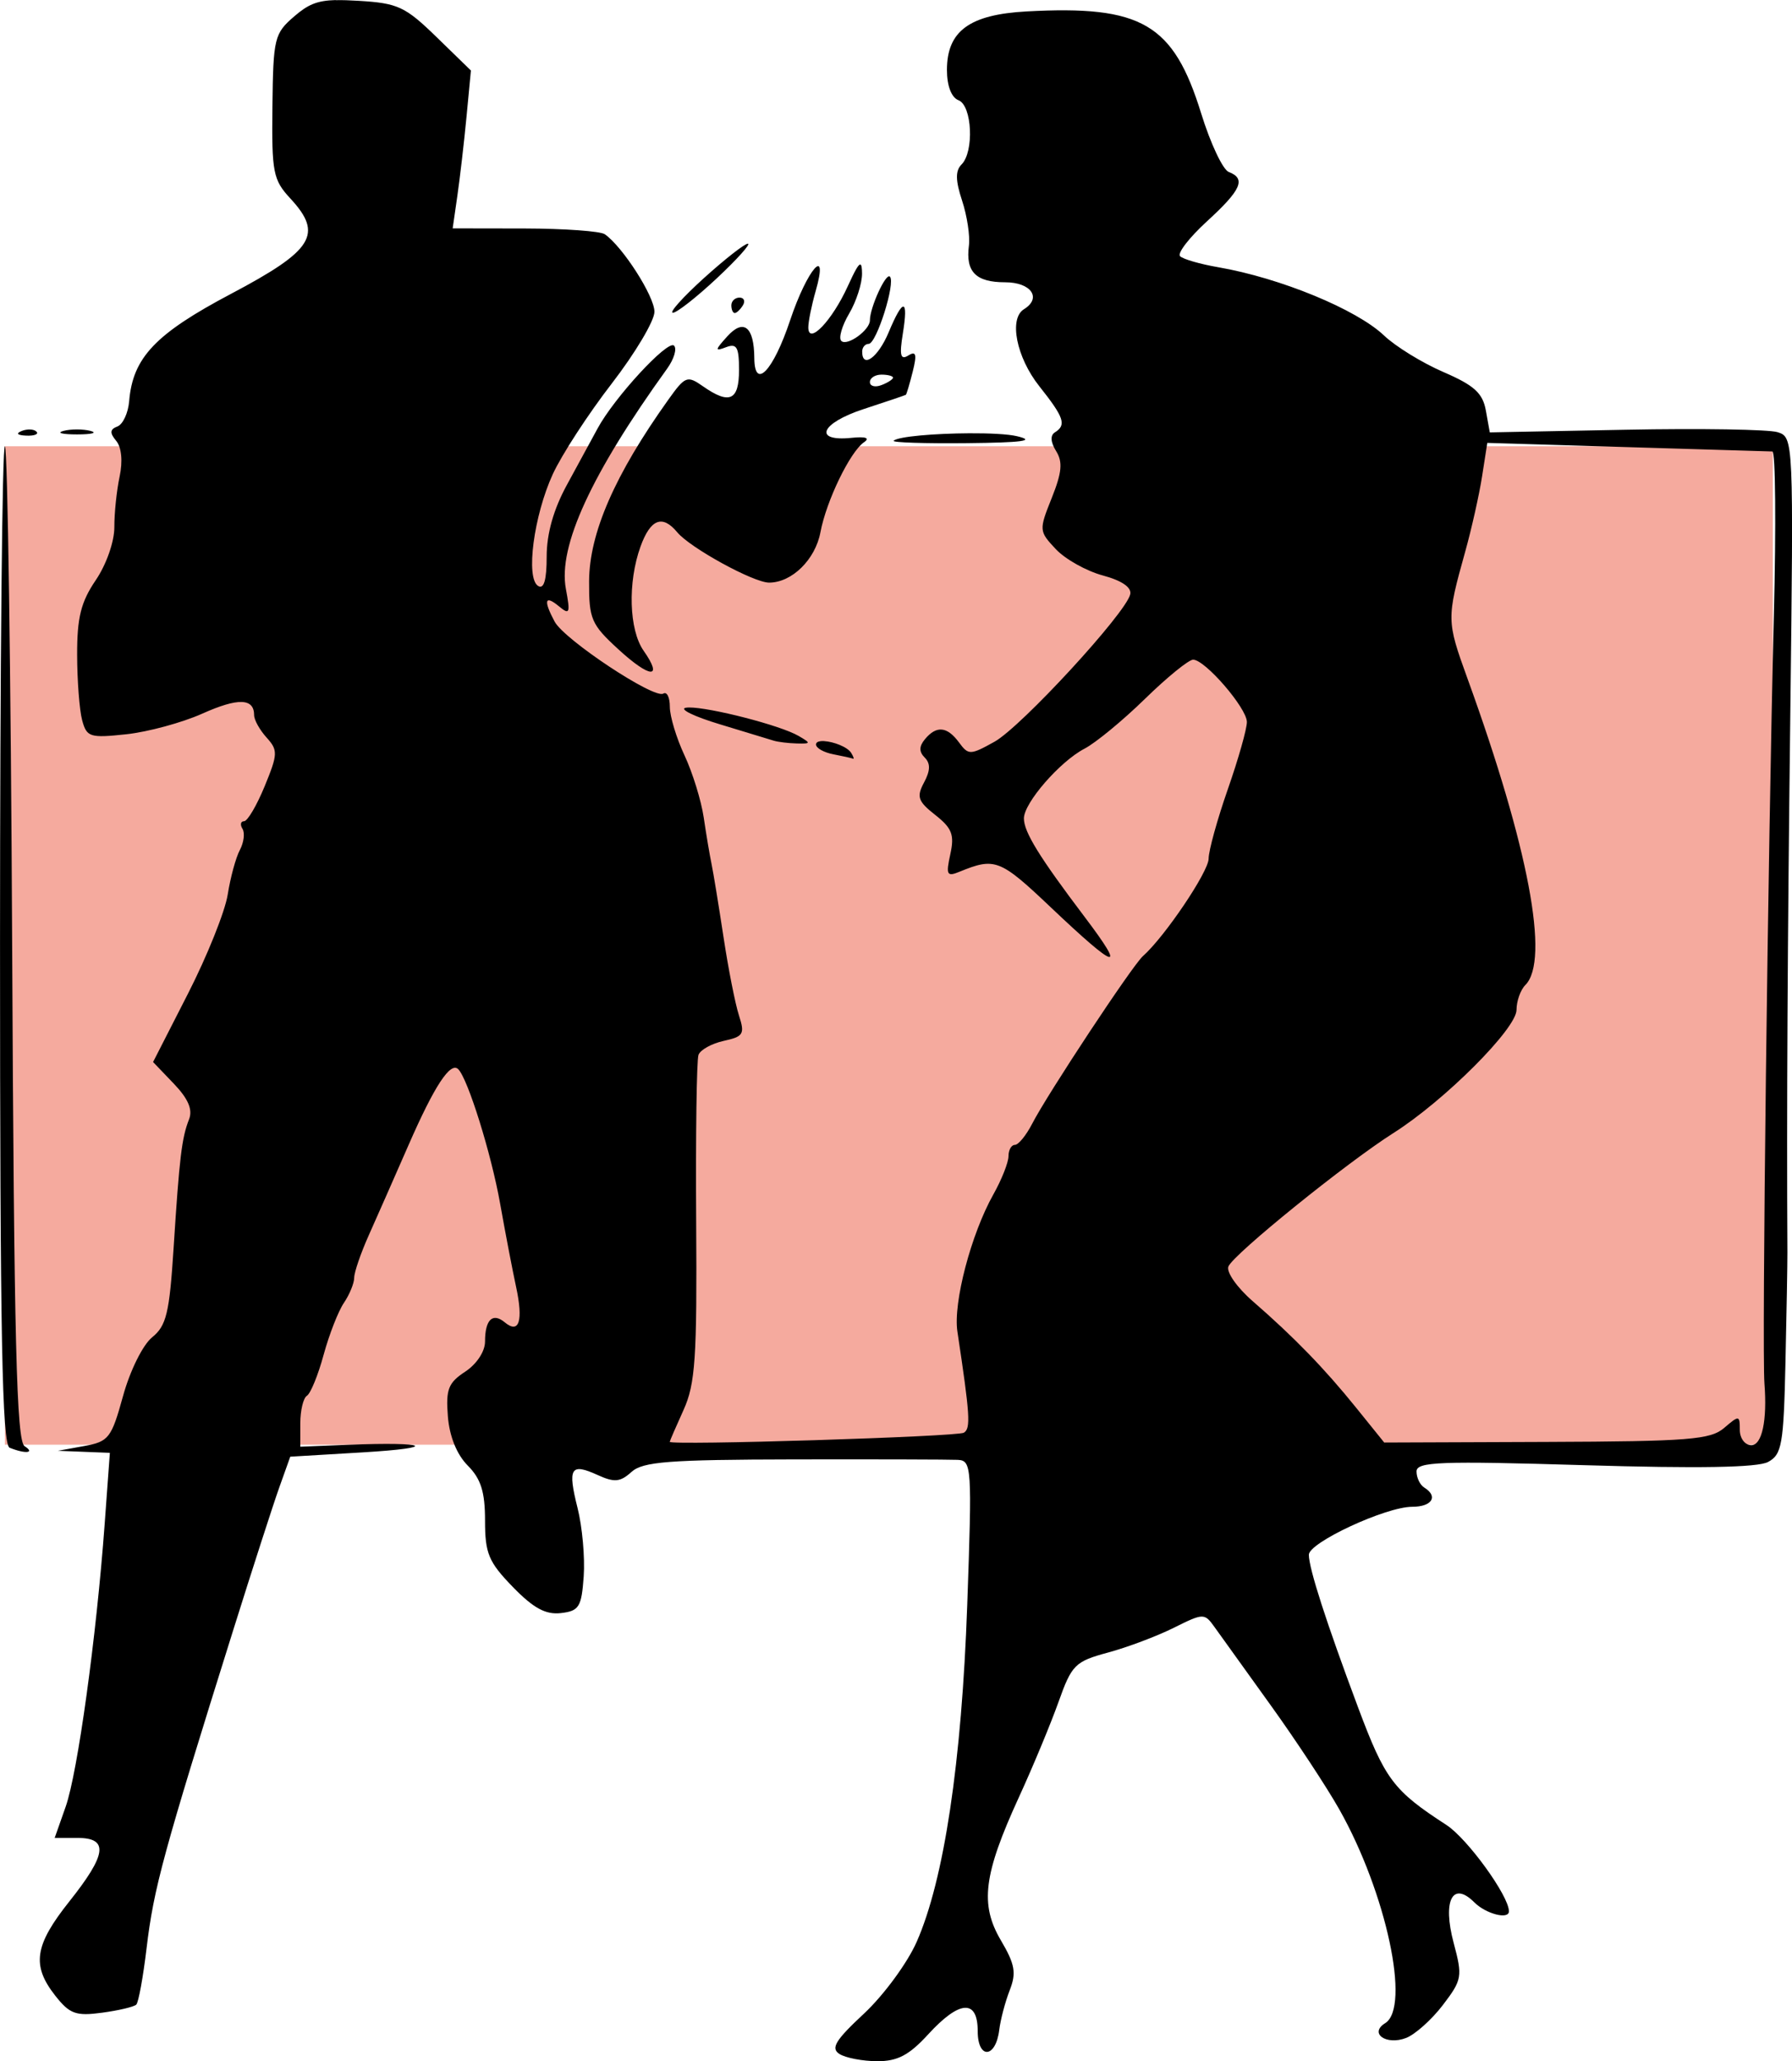 <?xml version="1.0" encoding="UTF-8" standalone="no"?>
<!-- Created with Inkscape (http://www.inkscape.org/) -->

<svg
   xmlns:dc="http://purl.org/dc/elements/1.1/"
   xmlns:cc="http://creativecommons.org/ns#"
   xmlns:rdf="http://www.w3.org/1999/02/22-rdf-syntax-ns#"
   xmlns:svg="http://www.w3.org/2000/svg"
   xmlns="http://www.w3.org/2000/svg"
   xmlns:sodipodi="http://sodipodi.sourceforge.net/DTD/sodipodi-0.dtd"
   xmlns:inkscape="http://www.inkscape.org/namespaces/inkscape"
   width="61.59mm"
   height="70.809mm"
   viewBox="0 0 61.59 70.809"
   version="1.1"
   id="svg4565"
   inkscape:version="0.92.1 r15371"
   sodipodi:docname="stabbing-woman.svg">
  <defs
     id="defs4559" />
  <sodipodi:namedview
     id="base"
     pagecolor="#ffffff"
     bordercolor="#666666"
     borderopacity="1.0"
     inkscape:pageopacity="0.0"
     inkscape:pageshadow="2"
     inkscape:zoom="1.4464844"
     inkscape:cx="-51.169325"
     inkscape:cy="160.56058"
     inkscape:document-units="mm"
     inkscape:current-layer="layer1"
     showgrid="false"
     fit-margin-top="0"
     fit-margin-left="0"
     fit-margin-right="0"
     fit-margin-bottom="0"
     inkscape:window-width="1366"
     inkscape:window-height="705"
     inkscape:window-x="-8"
     inkscape:window-y="-8"
     inkscape:window-maximized="1" />
  <g
     inkscape:label="Layer 1"
     inkscape:groupmode="layer"
     id="layer1"
     transform="translate(-123.079,-250.295)">
    <rect
       style="opacity:1;fill:#f5aa9e;fill-opacity:1;fill-rule:nonzero;stroke:none;stroke-width:2;stroke-miterlimit:4;stroke-dasharray:none;stroke-opacity:1"
       id="rect5132"
       width="60.765"
       height="34.3"
       x="123.247"
       y="265.626" />
    <path
       style="fill:#000000;stroke-width:0.265"
       d="m 134.618,250.297 c -0.655,0.017 -0.963,0.162 -1.422,0.557 -0.689,0.592 -0.726,0.746 -0.754,3.093 -0.027,2.275 0.022,2.526 0.618,3.169 1.135,1.227 0.793,1.776 -2.034,3.27 -2.608,1.377 -3.384,2.195 -3.508,3.693 -0.034,0.405 -0.215,0.795 -0.404,0.867 -0.26,0.1 -0.27,0.22 -0.041,0.495 0.184,0.222 0.23,0.701 0.117,1.226 -0.101,0.474 -0.183,1.255 -0.181,1.736 0.002,0.496 -0.274,1.286 -0.639,1.823 -0.51,0.751 -0.643,1.285 -0.64,2.565 0.002,0.889 0.079,1.899 0.172,2.245 0.156,0.583 0.265,0.618 1.518,0.484 0.742,-0.08 1.917,-0.398 2.61,-0.708 1.233,-0.552 1.783,-0.535 1.783,0.054 0,0.162 0.193,0.507 0.428,0.767 0.395,0.436 0.389,0.566 -0.066,1.674 -0.272,0.66 -0.59,1.201 -0.708,1.201 -0.118,5.3e-4 -0.142,0.118 -0.054,0.26 0.088,0.143 0.047,0.47 -0.09,0.728 -0.138,0.258 -0.325,0.944 -0.417,1.527 -0.091,0.582 -0.706,2.116 -1.366,3.408 l -1.2,2.349 0.713,0.744 c 0.495,0.517 0.655,0.891 0.524,1.223 -0.251,0.635 -0.332,1.308 -0.531,4.415 -0.143,2.241 -0.248,2.679 -0.738,3.075 -0.32,0.259 -0.76,1.145 -1,2.017 -0.4,1.447 -0.492,1.566 -1.335,1.718 l -0.906,0.164 0.894,0.035 0.894,0.035 -0.179,2.447 c -0.283,3.871 -0.928,8.541 -1.34,9.71 l -0.378,1.072 h 0.782 c 1.083,0 1.011,0.562 -0.276,2.18 -1.201,1.508 -1.304,2.199 -0.487,3.238 0.496,0.631 0.708,0.708 1.609,0.587 0.571,-0.077 1.101,-0.202 1.177,-0.279 0.077,-0.077 0.236,-0.95 0.354,-1.94 0.246,-2.061 0.566,-3.234 2.979,-10.93 0.662,-2.11 1.373,-4.313 1.581,-4.895 l 0.378,-1.058 2.488,-0.148 c 2.665,-0.158 2.266,-0.371 -0.489,-0.261 l -1.654,0.066 v -0.805 c 0,-0.443 0.103,-0.869 0.228,-0.946 0.126,-0.078 0.384,-0.71 0.573,-1.405 0.19,-0.695 0.503,-1.499 0.698,-1.786 0.194,-0.287 0.353,-0.675 0.353,-0.862 0,-0.187 0.226,-0.846 0.502,-1.462 0.276,-0.617 0.893,-2.015 1.37,-3.106 0.884,-2.022 1.437,-2.864 1.704,-2.597 0.333,0.333 1.135,2.903 1.439,4.613 0.178,1.002 0.425,2.29 0.549,2.863 0.253,1.171 0.107,1.632 -0.387,1.222 -0.419,-0.348 -0.68,-0.095 -0.68,0.66 0,0.339 -0.288,0.776 -0.682,1.034 -0.582,0.381 -0.669,0.608 -0.595,1.536 0.055,0.688 0.306,1.309 0.682,1.688 0.455,0.457 0.595,0.905 0.595,1.893 0,1.128 0.122,1.421 0.953,2.276 0.709,0.731 1.132,0.961 1.654,0.9 0.625,-0.072 0.709,-0.207 0.784,-1.259 0.046,-0.648 -0.048,-1.704 -0.21,-2.347 -0.348,-1.384 -0.241,-1.561 0.688,-1.138 0.577,0.263 0.777,0.245 1.163,-0.104 0.392,-0.355 1.28,-0.423 5.588,-0.431 2.817,-0.005 5.348,0.002 5.625,0.015 0.483,0.024 0.496,0.229 0.328,4.986 -0.192,5.413 -0.798,9.446 -1.738,11.574 -0.321,0.727 -1.136,1.835 -1.811,2.464 -0.984,0.916 -1.151,1.191 -0.842,1.387 0.212,0.134 0.794,0.245 1.293,0.248 0.702,0.003 1.099,-0.206 1.755,-0.922 1.078,-1.177 1.703,-1.218 1.703,-0.111 0,0.975 0.62,0.939 0.74,-0.042 0.043,-0.352 0.205,-0.966 0.36,-1.363 0.233,-0.596 0.181,-0.893 -0.301,-1.71 -0.73,-1.237 -0.601,-2.267 0.616,-4.919 0.482,-1.05 1.095,-2.525 1.363,-3.277 0.454,-1.276 0.567,-1.389 1.699,-1.695 0.667,-0.18 1.684,-0.563 2.26,-0.85 1.023,-0.509 1.056,-0.51 1.403,-0.025 0.195,0.273 1.063,1.481 1.928,2.683 0.865,1.202 1.927,2.813 2.36,3.58 1.614,2.861 2.459,6.798 1.576,7.344 -0.562,0.348 0.036,0.771 0.719,0.508 0.312,-0.12 0.881,-0.629 1.265,-1.132 0.661,-0.867 0.68,-0.976 0.37,-2.134 -0.388,-1.452 -0.037,-2.14 0.711,-1.392 0.397,0.397 1.189,0.602 1.189,0.307 0,-0.529 -1.427,-2.498 -2.15,-2.967 -1.826,-1.184 -2.107,-1.558 -3.04,-4.051 -1.087,-2.905 -1.683,-4.753 -1.687,-5.229 -0.004,-0.42 2.643,-1.65 3.552,-1.65 0.682,0 0.906,-0.357 0.414,-0.661 -0.146,-0.09 -0.265,-0.339 -0.265,-0.552 0,-0.335 0.794,-0.365 5.776,-0.216 3.914,0.117 5.947,0.082 6.305,-0.11 0.476,-0.255 0.536,-0.595 0.599,-3.407 0.039,-1.718 0.069,-3.421 0.067,-3.785 -0.027,-4.905 0.003,-10.534 0.099,-18.438 0.115,-9.519 0.113,-9.574 -0.436,-9.748 -0.303,-0.096 -2.653,-0.134 -5.221,-0.084 l -4.671,0.091 -0.135,-0.751 c -0.108,-0.6 -0.402,-0.866 -1.458,-1.322 -0.728,-0.314 -1.646,-0.879 -2.041,-1.255 -0.944,-0.898 -3.568,-1.978 -5.7,-2.346 -0.62,-0.107 -1.21,-0.277 -1.311,-0.379 -0.101,-0.101 0.317,-0.642 0.929,-1.202 1.176,-1.075 1.346,-1.461 0.744,-1.692 -0.203,-0.078 -0.629,-0.982 -0.947,-2.01 -0.955,-3.086 -2.04,-3.72 -6,-3.505 -1.965,0.107 -2.738,0.675 -2.738,2.011 0,0.545 0.153,0.946 0.397,1.04 0.469,0.18 0.543,1.769 0.104,2.208 -0.214,0.214 -0.21,0.547 0.019,1.24 0.172,0.521 0.278,1.216 0.235,1.546 -0.117,0.902 0.237,1.26 1.245,1.26 0.892,0 1.27,0.541 0.646,0.926 -0.524,0.324 -0.258,1.655 0.529,2.646 0.852,1.072 0.94,1.333 0.535,1.584 -0.165,0.102 -0.149,0.336 0.042,0.643 0.234,0.375 0.2,0.735 -0.15,1.611 -0.443,1.107 -0.44,1.14 0.139,1.757 0.325,0.346 1.052,0.753 1.616,0.905 0.654,0.176 0.996,0.41 0.943,0.647 -0.143,0.642 -3.747,4.554 -4.665,5.065 -0.835,0.464 -0.896,0.465 -1.22,0.025 -0.407,-0.553 -0.775,-0.588 -1.17,-0.113 -0.206,0.249 -0.208,0.432 -0.008,0.633 0.201,0.201 0.194,0.449 -0.024,0.855 -0.264,0.493 -0.211,0.647 0.387,1.117 0.575,0.452 0.663,0.682 0.516,1.348 -0.156,0.71 -0.119,0.78 0.317,0.601 1.218,-0.499 1.392,-0.431 3.136,1.223 2.285,2.167 2.626,2.262 1.16,0.325 -1.556,-2.057 -2.084,-2.912 -2.084,-3.38 0,-0.532 1.238,-1.956 2.082,-2.395 0.383,-0.199 1.318,-0.969 2.077,-1.71 0.76,-0.742 1.505,-1.348 1.657,-1.348 0.409,0 1.839,1.654 1.848,2.137 0.004,0.229 -0.29,1.269 -0.654,2.31 -0.364,1.041 -0.661,2.117 -0.661,2.389 0,0.447 -1.511,2.687 -2.26,3.35 -0.36,0.319 -3.277,4.731 -3.804,5.755 -0.206,0.4 -0.474,0.728 -0.595,0.728 -0.121,0 -0.22,0.175 -0.22,0.389 0,0.214 -0.234,0.804 -0.519,1.312 -0.767,1.365 -1.386,3.723 -1.237,4.71 0.435,2.884 0.463,3.329 0.223,3.477 -0.224,0.138 -10.109,0.444 -10.109,0.313 0,-0.026 0.212,-0.517 0.472,-1.09 0.408,-0.901 0.467,-1.777 0.436,-6.466 -0.02,-2.983 0.016,-5.565 0.08,-5.738 0.064,-0.173 0.454,-0.389 0.868,-0.48 0.679,-0.149 0.73,-0.234 0.522,-0.876 -0.127,-0.391 -0.366,-1.604 -0.531,-2.695 -0.166,-1.091 -0.351,-2.223 -0.412,-2.514 -0.061,-0.291 -0.182,-1.005 -0.267,-1.587 -0.086,-0.582 -0.383,-1.542 -0.66,-2.134 -0.278,-0.592 -0.505,-1.343 -0.505,-1.67 0,-0.327 -0.101,-0.531 -0.225,-0.454 -0.314,0.194 -3.402,-1.851 -3.735,-2.474 -0.391,-0.731 -0.337,-0.927 0.146,-0.527 0.372,0.309 0.398,0.243 0.241,-0.597 -0.274,-1.459 0.871,-3.947 3.478,-7.563 0.239,-0.331 0.346,-0.689 0.238,-0.794 -0.214,-0.209 -2.059,1.791 -2.629,2.851 -0.196,0.364 -0.669,1.233 -1.051,1.932 -0.46,0.841 -0.696,1.675 -0.696,2.463 0,0.809 -0.095,1.133 -0.295,1.01 -0.432,-0.267 -0.149,-2.415 0.504,-3.838 0.306,-0.666 1.218,-2.067 2.026,-3.113 0.808,-1.046 1.469,-2.157 1.469,-2.468 0,-0.532 -1.09,-2.233 -1.706,-2.663 -0.153,-0.107 -1.392,-0.195 -2.754,-0.198 l -2.475,-0.004 0.162,-1.124 c 0.089,-0.618 0.231,-1.839 0.314,-2.712 l 0.151,-1.587 -1.185,-1.153 c -1.071,-1.042 -1.327,-1.161 -2.67,-1.241 -0.314,-0.019 -0.57,-0.028 -0.789,-0.022 z m 14.164,8.37 c -0.112,0 -0.791,0.532 -1.51,1.182 -0.718,0.65 -1.2,1.186 -1.069,1.191 0.13,0.005 0.81,-0.527 1.51,-1.182 0.7,-0.655 1.181,-1.191 1.069,-1.191 z m 3.87,0.716 c -0.064,-0.021 -0.192,0.212 -0.433,0.74 -0.542,1.192 -1.359,2.045 -1.359,1.42 0,-0.201 0.113,-0.759 0.251,-1.241 0.467,-1.628 -0.288,-0.766 -0.878,1.003 -0.58,1.736 -1.222,2.409 -1.229,1.288 -0.007,-1.074 -0.367,-1.363 -0.927,-0.744 -0.43,0.475 -0.436,0.524 -0.046,0.375 0.37,-0.142 0.448,-0.006 0.448,0.782 0,1.051 -0.328,1.198 -1.245,0.556 -0.534,-0.374 -0.607,-0.346 -1.183,0.461 -1.841,2.578 -2.718,4.587 -2.725,6.241 -0.006,1.299 0.073,1.482 1.007,2.338 v 5.2e-4 c 1.093,1.002 1.552,1.026 0.866,0.047 -0.502,-0.717 -0.55,-2.349 -0.106,-3.578 0.343,-0.948 0.752,-1.107 1.263,-0.49 0.444,0.535 2.623,1.729 3.156,1.729 0.783,0 1.588,-0.79 1.765,-1.731 0.203,-1.08 1.019,-2.765 1.498,-3.092 0.215,-0.147 0.06,-0.201 -0.436,-0.15 -1.329,0.134 -1.053,-0.507 0.426,-0.99 0.771,-0.252 1.422,-0.472 1.447,-0.489 0.025,-0.017 0.131,-0.376 0.237,-0.798 0.149,-0.594 0.115,-0.719 -0.152,-0.553 -0.268,0.166 -0.31,-9.4e-4 -0.188,-0.754 0.198,-1.219 0.011,-1.235 -0.488,-0.041 -0.361,0.863 -0.909,1.262 -0.909,0.661 0,-0.146 0.1,-0.265 0.223,-0.265 0.268,0 0.933,-2.108 0.729,-2.311 -0.138,-0.138 -0.687,1.062 -0.687,1.502 0,0.339 -0.787,0.904 -0.984,0.706 -0.098,-0.098 0.024,-0.52 0.271,-0.938 0.247,-0.418 0.447,-1.039 0.443,-1.381 -0.002,-0.186 -0.017,-0.29 -0.055,-0.302 z m -4.157,1.136 c -0.154,0 -0.28,0.119 -0.28,0.265 0,0.146 0.053,0.265 0.117,0.265 0.064,0 0.19,-0.119 0.28,-0.265 0.09,-0.146 0.037,-0.265 -0.117,-0.265 z m 4.879,2.646 c 0.218,0 0.397,0.047 0.397,0.104 0,0.057 -0.179,0.173 -0.397,0.256 -0.218,0.084 -0.397,0.037 -0.397,-0.104 0,-0.141 0.179,-0.256 0.397,-0.256 z m -27.649,1.883 c -0.168,0 -0.336,0.016 -0.463,0.05 -0.255,0.067 -0.046,0.121 0.463,0.121 0.509,0 0.718,-0.054 0.463,-0.121 -0.127,-0.033 -0.295,-0.05 -0.463,-0.05 z m -1.609,0.002 c -0.092,-0.004 -0.197,0.013 -0.292,0.051 -0.211,0.085 -0.149,0.147 0.16,0.16 0.279,0.011 0.435,-0.051 0.347,-0.139 -0.044,-0.044 -0.123,-0.069 -0.214,-0.072 z m 32.27,0.13 c -1.152,0.006 -2.443,0.108 -2.593,0.257 -0.061,0.06 1.07,0.097 2.514,0.082 1.926,-0.02 2.385,-0.083 1.728,-0.238 -0.316,-0.075 -0.958,-0.105 -1.649,-0.101 z m 17.811,0.33 4.802,0.145 c 2.641,0.08 4.889,0.147 4.996,0.15 0.106,0.003 0.129,2.536 0.051,5.629 -0.206,8.133 -0.415,25.21 -0.324,26.392 0.098,1.267 -0.083,2.117 -0.45,2.117 -0.22,0 -0.397,-0.235 -0.397,-0.527 0,-0.504 -0.023,-0.507 -0.537,-0.066 -0.472,0.404 -1.216,0.463 -6.111,0.481 l -5.573,0.021 -0.967,-1.198 c -1.093,-1.354 -2.13,-2.421 -3.555,-3.66 -0.539,-0.468 -0.912,-1.002 -0.833,-1.191 0.18,-0.427 4.067,-3.568 5.669,-4.582 1.756,-1.111 4.233,-3.588 4.233,-4.232 0,-0.303 0.137,-0.687 0.303,-0.854 0.847,-0.847 0.111,-4.742 -1.992,-10.539 -0.716,-1.975 -0.717,-2.047 -0.076,-4.344 0.223,-0.8 0.485,-1.97 0.582,-2.598 z m -50.949,0.116 c -0.092,-0.092 -0.168,7.581 -0.168,17.052 0,13.528 0.071,17.249 0.331,17.353 0.543,0.219 0.886,0.184 0.514,-0.053 -0.278,-0.176 -0.363,-3.563 -0.428,-17.203 -0.045,-9.341 -0.156,-17.058 -0.249,-17.15 z m 23.512,8.974 c -0.047,6.1e-4 -0.086,0.004 -0.116,0.01 -0.227,0.048 0.301,0.304 1.175,0.567 0.873,0.264 1.707,0.517 1.852,0.563 0.146,0.045 0.503,0.089 0.794,0.096 0.488,0.012 0.493,-0.008 0.061,-0.259 -0.631,-0.368 -3.063,-0.986 -3.766,-0.977 z m 4.65,1.155 c -0.045,-0.003 -0.087,-0.002 -0.124,0.002 -0.098,0.011 -0.161,0.046 -0.161,0.115 0,0.122 0.268,0.273 0.595,0.336 0.327,0.063 0.632,0.131 0.677,0.151 0.045,0.02 0.017,-0.069 -0.062,-0.197 -0.13,-0.21 -0.61,-0.387 -0.926,-0.406 z"
       id="path5121"
       inkscape:connector-curvature="0"
       sodipodi:nodetypes="cccccccccccccccsccccccccccccccccccccscccccccccccssccsccccccscccsccccccccscscccscccccscccccccccscccscsccccccccccccsccccsccccsccccccccccccccccccsccsccsccsscscscccccccccscscccccsscccsccccccccccscsssccscccccsccccccccscccccccccsscssccccssscssscssssscscccccccccccccccccsscccccccsccccccsccsccccccccccccsscccc" />
  </g>
</svg>
